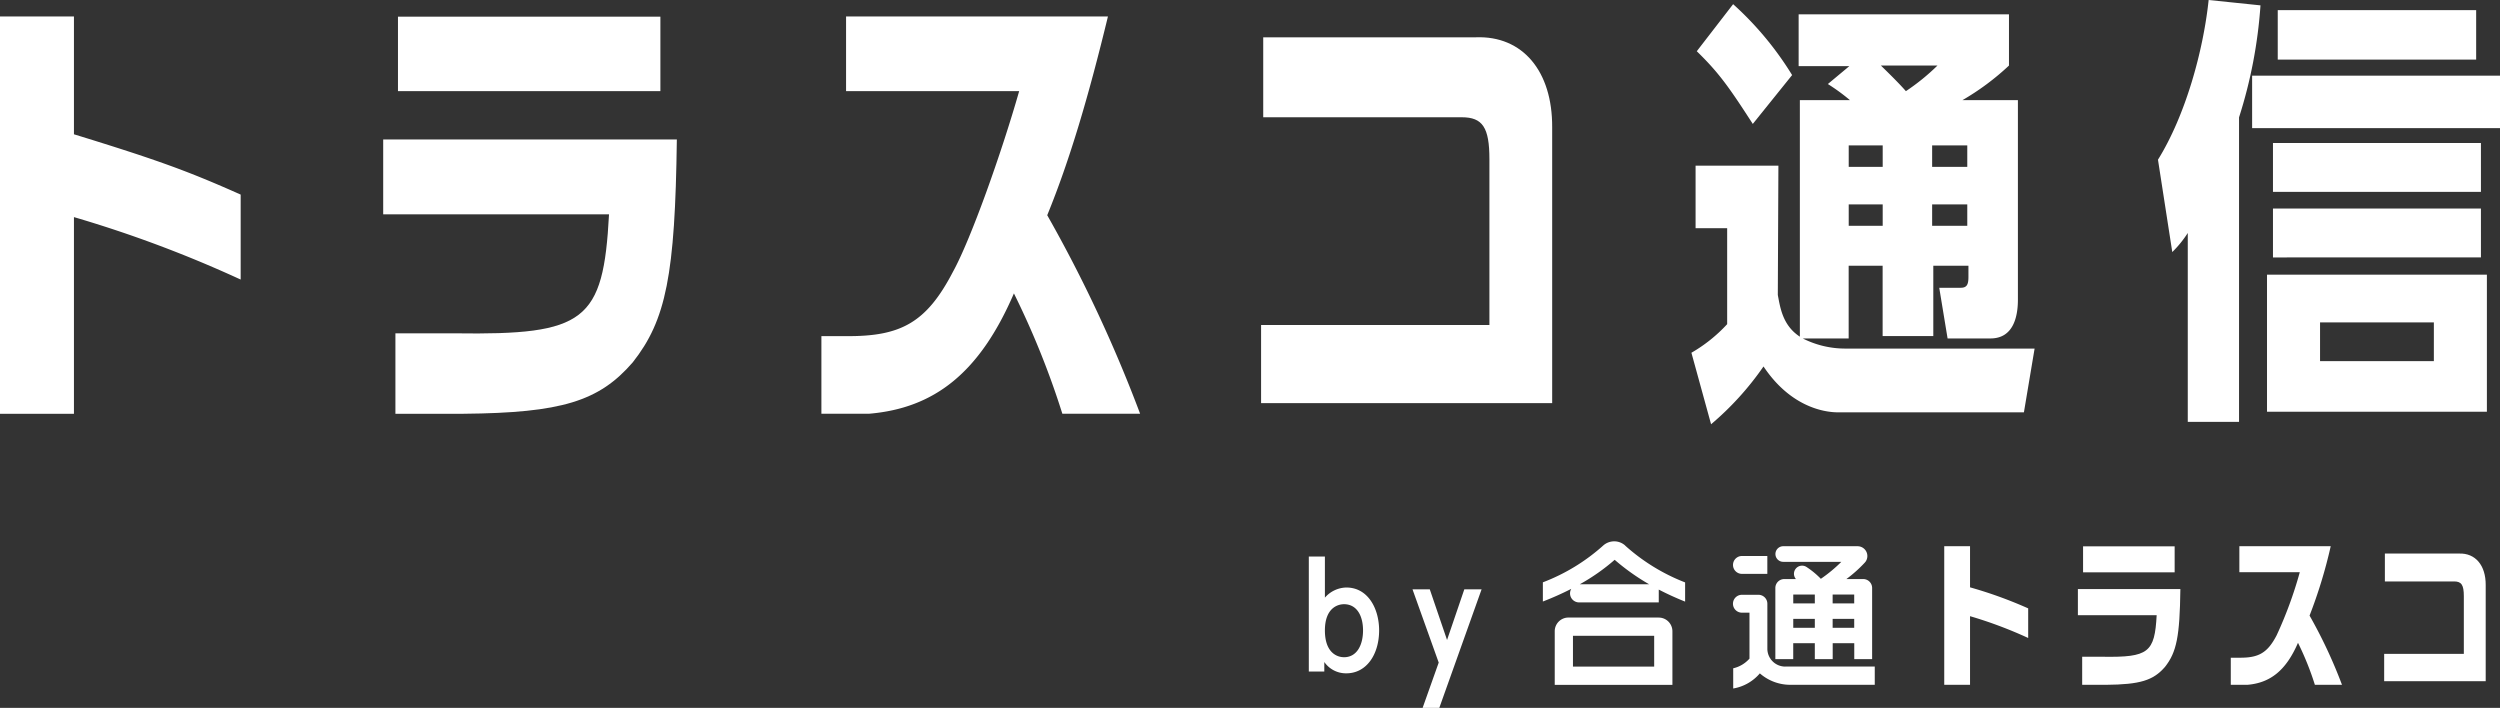 <svg xmlns="http://www.w3.org/2000/svg" width="370" height="104.767" viewBox="0 0 370 104.767">
  <rect x="0" y="0" width="370" height="104.767" fill="#333333" stroke="none"/>
  <g id="logo_trasco-tsushin" transform="translate(-4.03 -0.6)">
    <g id="グループ_910" data-name="グループ 910" transform="translate(254.359 0.6)">
      <path id="パス_1799" data-name="パス 1799" d="M304.2,50.685a13.9,13.9,0,0,0,6.438,1.587h28.044L337.1,61.709H309.584c-2.293,0-7.143-.97-11.023-6.79a43.835,43.835,0,0,1-7.76,8.554L287.89,52.89a22.355,22.355,0,0,0,5.291-4.233v-14.2h-4.674V25.2h12.258l-.088,19.137c.353,1.852.705,4.5,3.263,6.173V15.5h7.408a28.979,28.979,0,0,0-3.263-2.381l3.175-2.646h-7.5V2.8h31.13v7.584a37.534,37.534,0,0,1-6.879,5.115h8.2V45.041c0,2.734-.794,5.732-4.057,5.732h-6.35l-1.235-7.5h3.175c.882,0,1.146-.441,1.146-1.587V40.014h-5.2V50.421h-7.5V40.014h-5.027V50.773H304.2v-.088ZM294.063,1.3a47.615,47.615,0,0,1,8.731,10.494l-5.82,7.231c-3.527-5.468-5.027-7.584-8.29-10.759L294.063,1.3Zm17.108,20.9v3.175H316.2V22.2Zm0,8.731v3.175H316.2V30.931Zm4.762-20.548c.353.353,2.557,2.469,3.7,3.792a32,32,0,0,0,4.674-3.792ZM323.518,22.2v3.175h5.2V22.2Zm0,8.731v3.175h5.2V30.931Z" transform="translate(-287.89 -0.683)" fill="#fff"/>
      <path id="パス_1800" data-name="パス 1800" d="M378.272,63.037H370.6V35.081a16.115,16.115,0,0,1-2.293,2.822L366.19,24.234c4.057-6.526,6.7-16.05,7.5-23.634l7.672.794a70.074,70.074,0,0,1-3.175,16.579V63.037ZM416.81,19.56H380.124V11.8H416.81Zm-1.94,41.977H382.328V41.254H414.87ZM413.988,29H383.21V21.765h30.777Zm0,9.7H383.21V31.466h30.777Zm-.705-29.278H383.916V2.1h29.366v7.32Zm-6.261,38.891H390.177v5.732h16.844Z" transform="translate(-297.139 -0.6)" fill="#fff"/>
    </g>
    <g id="グループ_911" data-name="グループ 911" transform="translate(197.734 82.967)">
      <path id="パス_1801" data-name="パス 1801" d="M225.973,111.02H223.68V94h2.381v6.085a4.31,4.31,0,0,1,3.175-1.5c3.175,0,4.85,3.087,4.85,6.35,0,3.528-1.852,6.35-4.85,6.35a3.9,3.9,0,0,1-3.263-1.676v1.411Zm2.91-2.117c1.94,0,2.822-1.852,2.822-3.968s-.882-3.88-2.822-3.88c-.882,0-2.822.529-2.822,3.88S227.913,108.9,228.883,108.9Z" transform="translate(-223.68 -94)" fill="#fff"/>
      <path id="パス_1802" data-name="パス 1802" d="M244.96,110.347,241.08,99.5h2.557l2.557,7.5,2.557-7.5h2.557l-6.261,17.549h-2.469l2.381-6.7Z" transform="translate(-225.735 -94.65)" fill="#fff"/>
    </g>
    <g id="グループ_912" data-name="グループ 912" transform="translate(4.03 3.034)">
      <path id="パス_1803" data-name="パス 1803" d="M14.974,3.36V20.8c12.364,3.8,16.879,5.45,24.675,8.925V42.3a179.986,179.986,0,0,0-24.675-9.242V62.172H4.03V3.36Z" transform="translate(-4.03 -3.36)" fill="#fff"/>
      <path id="パス_1804" data-name="パス 1804" d="M111.8,21.558c-.256,20.072-1.587,26.738-6.526,33-4.991,5.776-10.556,7.478-25.045,7.611H70.148V50.263h8.8c19.313.273,21.968-1.764,22.814-17.611H68.34V21.567h43.45ZM109.365,3.4V14.415H70.527V3.4h38.838Z" transform="translate(-11.627 -3.365)" fill="#fff"/>
      <path id="パス_1805" data-name="パス 1805" d="M145.531,14.41V3.36h38.758c-2.866,11.835-5.644,21.244-8.986,29.419a207.14,207.14,0,0,1,13.748,29.384H177.543a123.929,123.929,0,0,0-7.17-17.814c-5.044,11.7-11.72,17-21.482,17.814H141.88V50.673h3.677c8.06.062,11.87-1.975,15.794-9.524,2.6-4.7,7.143-17.417,9.8-26.738H145.54Z" transform="translate(-20.313 -3.36)" fill="#fff"/>
      <path id="パス_1806" data-name="パス 1806" d="M215.67,49.436h33.793V24.893c0-4.683-1.005-6.2-4.083-6.2H215.987V6.859h31.465c6.9-.265,11.35,4.974,11.3,13.343v40.8H215.67V49.436Z" transform="translate(-29.03 -3.772)" fill="#fff"/>
    </g>
    <g id="グループ_917" data-name="グループ 917" transform="translate(232.374 80.718)">
      <g id="グループ_915" data-name="グループ 915">
        <g id="グループ_913" data-name="グループ 913">
          <path id="パス_1807" data-name="パス 1807" d="M280.339,104.24h-13.36a2.029,2.029,0,0,0-2.028,2.028V114.2h17.417v-7.928a2.029,2.029,0,0,0-2.028-2.028Zm-12.69,7.258v-4.559h12.02V111.5Z" transform="translate(-263.195 -92.961)" fill="#fff"/>
          <path id="パス_1808" data-name="パス 1808" d="M275.139,92.067h0a2.408,2.408,0,0,0-1.623-.617,2.451,2.451,0,0,0-1.623.617,28.579,28.579,0,0,1-8.933,5.45v2.84a44.246,44.246,0,0,0,4.207-1.878,1.316,1.316,0,0,0-.185.67,1.34,1.34,0,0,0,1.34,1.34h11.791v-1.9c1.173.608,2.46,1.208,3.9,1.781v-2.84a28.863,28.863,0,0,1-8.872-5.45Zm-6.72,5.741a29.9,29.9,0,0,0,5.168-3.625,32.606,32.606,0,0,0,5.106,3.625Z" transform="translate(-262.96 -91.45)" fill="#fff"/>
        </g>
        <g id="グループ_914" data-name="グループ 914" transform="translate(28.141 0.723)">
          <path id="パス_1809" data-name="パス 1809" d="M296.193,96.556h3.757V93.91h-3.757a1.323,1.323,0,1,0,0,2.646Z" transform="translate(-294.87 -92.464)" fill="#fff"/>
          <path id="パス_1810" data-name="パス 1810" d="M302.6,111.047a2.65,2.65,0,0,1-2.646-2.654v-6.649h0a1.321,1.321,0,0,0-1.323-1.323h-2.443a1.323,1.323,0,1,0,0,2.646h1.12v6.8A4.567,4.567,0,0,1,294.9,111.3v2.99a6.606,6.606,0,0,0,3.942-2.24,6.828,6.828,0,0,0,4.506,1.693H315.85v-2.7H302.6Z" transform="translate(-294.87 -93.233)" fill="#fff"/>
          <path id="パス_1811" data-name="パス 1811" d="M304.626,106.618h3.192v2.363h2.646v-2.363h3.192v2.363H316.3V98.452h0a1.321,1.321,0,0,0-1.323-1.323h-2.487a19.669,19.669,0,0,0,2.716-2.425c.053-.062.106-.123.15-.185a1.452,1.452,0,0,0-1.208-2.249H303.144a1.155,1.155,0,0,0,0,2.311h8.6a21.57,21.57,0,0,1-3.034,2.513,12.452,12.452,0,0,0-2.1-1.737,1.2,1.2,0,0,0-1.587,1.773H303.3a1.321,1.321,0,0,0-1.323,1.323h0v10.53h2.646v-2.363Zm9.022-7.2v1.314h-3.192V99.422Zm-5.829,0v1.314h-3.192V99.422Zm-3.192,4.921v-1.314h3.192v1.314Zm5.829,0v-1.314h3.192v1.314Z" transform="translate(-295.71 -92.27)" fill="#fff"/>
        </g>
      </g>
      <g id="グループ_916" data-name="グループ 916" transform="translate(59.403 0.723)">
        <path id="パス_1812" data-name="パス 1812" d="M334.138,92.27v6.085a63.245,63.245,0,0,1,8.607,3.113v4.383a62.758,62.758,0,0,0-8.607-3.228v10.159H330.32V92.27Z" transform="translate(-330.32 -92.27)" fill="#fff"/>
        <path id="パス_1813" data-name="パス 1813" d="M367.918,98.622c-.088,7-.556,9.33-2.275,11.508-1.737,2.011-3.686,2.61-8.739,2.654h-3.519v-4.154h3.069c6.738.1,7.664-.617,7.955-6.147H352.75V98.613h15.159Zm-.847-6.332v3.845H353.517V92.29Z" transform="translate(-332.97 -92.272)" fill="#fff"/>
        <path id="パス_1814" data-name="パス 1814" d="M379.68,96.124V92.27H393.2a71.607,71.607,0,0,1-3.131,10.265,72.027,72.027,0,0,1,4.8,10.247h-4.013a42.761,42.761,0,0,0-2.5-6.217c-1.764,4.083-4.092,5.935-7.5,6.217H378.41V108.77h1.279c2.813.026,4.145-.688,5.512-3.325a60.371,60.371,0,0,0,3.422-9.33h-8.933Z" transform="translate(-336.001 -92.27)" fill="#fff"/>
        <path id="パス_1815" data-name="パス 1815" d="M404.15,108.35h11.791V99.787c0-1.631-.353-2.161-1.429-2.161H404.256V93.5h10.979c2.408-.088,3.96,1.737,3.942,4.656v14.233H404.15Z" transform="translate(-339.041 -92.415)" fill="#fff"/>
      </g>
    </g>
  </g>
</svg>
